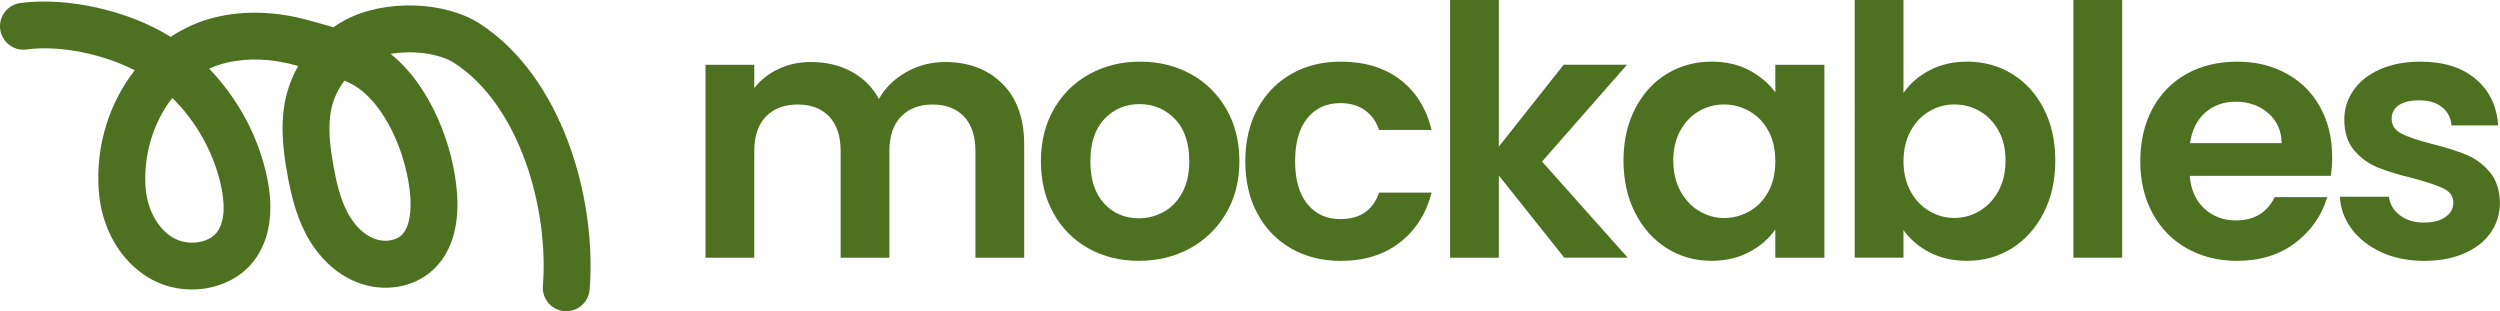 

<svg id="Layer_1" data-name="Layer 1" xmlns="http://www.w3.org/2000/svg" viewBox="0 0 747.08 93">
  <defs>
    <style>
      .cls-3 {
        fill: #4e7121;
      }

      .cls-1, .cls-2 {
        stroke-width: 0px;
      }

      .cls-2 {
        fill: #4e7121;
      }
    </style>
  </defs>
  <path class="cls-3" d="M169.21,93c-.19,0-.37,0-.56-.02-3.85-.31-6.73-3.68-6.42-7.53,1.82-22.82-6.84-53.92-26.47-66.61-4.51-2.92-12.35-3.86-19.04-2.74,11.92,9.5,18.96,27.58,19.89,42.14.62,9.83-1.91,17.61-7.32,22.52-5.89,5.34-14.84,6.73-22.8,3.52-6.22-2.5-11.61-7.66-15.17-14.53-3.03-5.85-4.46-12.23-5.45-17.7-1.32-7.29-2.36-15.86-.12-24.22.76-2.83,1.9-5.55,3.35-8.11l-.57-.16c-7.3-2.05-14.5-2.33-20.84-.81-1.83.44-3.55,1.03-5.18,1.77,8.59,8.93,14.71,20.25,17.28,32.39,2.16,10.18.83,18.82-3.85,24.96-6.87,9.03-20.96,11.36-31.4,5.19-8.63-5.09-14.25-14.88-15.04-26.19-.94-13.43,3.22-26.22,10.77-35.86-9.55-4.94-22.53-7.55-32.36-6.23C4.09,15.3.58,12.6.06,8.77-.45,4.94,2.24,1.42,6.07.9c14.12-1.89,32.55,2.33,44.94,10.13,4.07-2.71,8.59-4.73,13.44-5.89,8.65-2.07,18.29-1.74,27.88.95l2.03.56c1.66.46,3.44.95,5.27,1.49,1.13-.79,2.31-1.52,3.53-2.17,11.64-6.2,29.68-5.71,40.21,1.1,24.45,15.8,35.02,51.94,32.83,79.48-.29,3.67-3.36,6.44-6.97,6.44ZM51.5,29.27c-5.96,7.53-8.64,17.65-8.01,26.63.46,6.61,3.6,12.4,8.19,15.11,4.3,2.54,10.57,1.77,13.14-1.61,2.7-3.55,2.19-9.34,1.29-13.58-2.13-10.03-7.32-19.36-14.62-26.55ZM102.95,24.11c-1.69,2.19-2.96,4.7-3.67,7.35-1.52,5.67-.72,12.05.37,18.09.84,4.66,1.92,9.56,4.09,13.74,2.02,3.9,4.85,6.74,7.97,7.99,2.88,1.16,6.31.78,8.17-.91,2.85-2.58,2.94-8.16,2.75-11.26-.79-12.4-7.47-28.45-17.28-33.85-.73-.4-1.54-.79-2.41-1.16Z"/>
  <g>
    <path class="cls-2" d="M299.56,25.03c4.33,4.34,6.5,10.39,6.5,18.16v33.82h-14.57v-31.84c0-4.51-1.14-7.96-3.43-10.35-2.29-2.39-5.41-3.59-9.37-3.59s-7.09,1.2-9.42,3.59c-2.32,2.39-3.49,5.85-3.49,10.35v31.84h-14.57v-31.84c0-4.51-1.14-7.96-3.43-10.35-2.29-2.39-5.41-3.59-9.37-3.59s-7.2,1.2-9.52,3.59c-2.32,2.39-3.49,5.85-3.49,10.35v31.84h-14.57V19.36h14.57v6.97c1.87-2.43,4.28-4.33,7.23-5.72,2.95-1.39,6.19-2.08,9.73-2.08,4.51,0,8.53.95,12.07,2.86,3.54,1.91,6.28,4.63,8.22,8.17,1.87-3.33,4.6-6,8.17-8.01,3.57-2.01,7.44-3.02,11.6-3.02,7.08,0,12.78,2.17,17.12,6.5Z"/>
    <path class="cls-2" d="M325.31,74.25c-4.44-2.46-7.93-5.95-10.46-10.46-2.53-4.51-3.8-9.71-3.8-15.61s1.3-11.1,3.9-15.61c2.6-4.51,6.16-8,10.67-10.46,4.51-2.46,9.54-3.69,15.09-3.69s10.58,1.23,15.09,3.69c4.51,2.46,8.06,5.95,10.67,10.46,2.6,4.51,3.9,9.71,3.9,15.61s-1.34,11.1-4.01,15.61c-2.67,4.51-6.28,8-10.82,10.46-4.54,2.46-9.63,3.69-15.25,3.69s-10.55-1.23-14.99-3.69ZM347.74,63.32c2.32-1.28,4.18-3.21,5.57-5.78,1.39-2.57,2.08-5.69,2.08-9.37,0-5.48-1.44-9.69-4.32-12.64-2.88-2.95-6.4-4.42-10.56-4.42s-7.65,1.48-10.46,4.42c-2.81,2.95-4.21,7.16-4.21,12.64s1.37,9.7,4.11,12.64c2.74,2.95,6.19,4.42,10.35,4.42,2.64,0,5.12-.64,7.44-1.92Z"/>
    <path class="cls-2" d="M375.78,32.52c2.43-4.47,5.79-7.94,10.09-10.41,4.3-2.46,9.23-3.69,14.78-3.69,7.14,0,13.06,1.79,17.74,5.36,4.68,3.57,7.82,8.59,9.42,15.04h-15.71c-.83-2.5-2.24-4.46-4.21-5.88-1.98-1.42-4.42-2.13-7.34-2.13-4.16,0-7.46,1.51-9.89,4.53-2.43,3.02-3.64,7.3-3.64,12.85s1.21,9.73,3.64,12.75c2.43,3.02,5.72,4.53,9.89,4.53,5.9,0,9.75-2.64,11.55-7.91h15.71c-1.6,6.24-4.75,11.2-9.47,14.88-4.72,3.68-10.61,5.52-17.69,5.52-5.55,0-10.48-1.23-14.78-3.69-4.3-2.46-7.67-5.93-10.09-10.41-2.43-4.48-3.64-9.69-3.64-15.66s1.21-11.19,3.64-15.66Z"/>
    <path class="cls-2" d="M467.46,77.01l-19.56-24.56v24.56h-14.57V0h14.57v43.81l19.36-24.46h18.94l-25.39,28.93,25.6,28.72h-18.94Z"/>
    <path class="cls-2" d="M488.64,32.47c2.32-4.51,5.48-7.98,9.47-10.41,3.99-2.43,8.45-3.64,13.37-3.64,4.3,0,8.07.87,11.29,2.6,3.23,1.74,5.81,3.92,7.75,6.56v-8.22h14.67v57.65h-14.67v-8.43c-1.87,2.71-4.46,4.94-7.75,6.71-3.3,1.77-7.09,2.65-11.39,2.65-4.86,0-9.28-1.25-13.27-3.75-3.99-2.5-7.15-6.02-9.47-10.56-2.32-4.54-3.49-9.76-3.49-15.66s1.16-11,3.49-15.51ZM528.44,39.08c-1.39-2.53-3.26-4.47-5.62-5.83-2.36-1.35-4.89-2.03-7.6-2.03s-5.2.66-7.49,1.98c-2.29,1.32-4.15,3.24-5.57,5.78-1.42,2.53-2.13,5.53-2.13,9s.71,6.5,2.13,9.11c1.42,2.6,3.29,4.6,5.62,5.98,2.32,1.39,4.8,2.08,7.44,2.08s5.24-.68,7.6-2.03c2.36-1.35,4.23-3.29,5.62-5.83,1.39-2.53,2.08-5.57,2.08-9.11s-.69-6.57-2.08-9.11Z"/>
    <path class="cls-2" d="M576.57,21.02c3.29-1.73,7.06-2.6,11.29-2.6,4.92,0,9.38,1.21,13.37,3.64,3.99,2.43,7.15,5.88,9.47,10.35,2.32,4.47,3.49,9.66,3.49,15.56s-1.16,11.12-3.49,15.66c-2.32,4.54-5.48,8.06-9.47,10.56-3.99,2.5-8.45,3.75-13.37,3.75-4.3,0-8.07-.85-11.29-2.55-3.23-1.7-5.81-3.9-7.75-6.61v8.22h-14.57V0h14.57v27.79c1.87-2.77,4.46-5.03,7.75-6.76ZM597.18,38.97c-1.42-2.53-3.3-4.46-5.62-5.78-2.32-1.32-4.84-1.98-7.54-1.98s-5.12.68-7.44,2.03c-2.33,1.35-4.2,3.31-5.62,5.88-1.42,2.57-2.13,5.59-2.13,9.05s.71,6.49,2.13,9.05c1.42,2.57,3.29,4.53,5.62,5.88,2.32,1.35,4.8,2.03,7.44,2.03s5.22-.69,7.54-2.08c2.32-1.39,4.2-3.36,5.62-5.93,1.42-2.57,2.13-5.62,2.13-9.16s-.71-6.47-2.13-9Z"/>
    <path class="cls-2" d="M634.17,0v77.01h-14.57V0h14.57Z"/>
    <path class="cls-2" d="M696.51,52.55h-42.15c.35,4.16,1.8,7.42,4.37,9.78,2.57,2.36,5.72,3.54,9.47,3.54,5.41,0,9.26-2.32,11.55-6.97h15.71c-1.66,5.55-4.86,10.11-9.57,13.69-4.72,3.57-10.51,5.36-17.38,5.36-5.55,0-10.53-1.23-14.93-3.69-4.41-2.46-7.84-5.95-10.3-10.46-2.46-4.51-3.69-9.71-3.69-15.61s1.21-11.2,3.64-15.71c2.43-4.51,5.83-7.98,10.2-10.41,4.37-2.43,9.4-3.64,15.09-3.64s10.39,1.18,14.73,3.54c4.33,2.36,7.7,5.71,10.09,10.04,2.39,4.34,3.59,9.31,3.59,14.93,0,2.08-.14,3.95-.42,5.62ZM681.83,42.77c-.07-3.75-1.42-6.75-4.06-9-2.64-2.25-5.86-3.38-9.68-3.38-3.61,0-6.64,1.09-9.11,3.28-2.46,2.19-3.97,5.22-4.53,9.11h27.37Z"/>
    <path class="cls-2" d="M711.7,75.4c-3.75-1.7-6.71-4.01-8.9-6.92-2.19-2.91-3.38-6.14-3.59-9.68h14.67c.28,2.22,1.37,4.06,3.28,5.52,1.91,1.46,4.28,2.19,7.13,2.19s4.94-.55,6.5-1.67c1.56-1.11,2.34-2.53,2.34-4.27,0-1.87-.95-3.28-2.86-4.21-1.91-.94-4.94-1.96-9.11-3.07-4.3-1.04-7.82-2.12-10.56-3.23-2.74-1.11-5.1-2.81-7.08-5.1-1.98-2.29-2.97-5.38-2.97-9.26,0-3.19.92-6.1,2.76-8.74,1.84-2.64,4.48-4.72,7.91-6.24,3.43-1.52,7.47-2.29,12.12-2.29,6.87,0,12.35,1.72,16.44,5.15,4.09,3.43,6.35,8.07,6.76,13.89h-13.94c-.21-2.29-1.16-4.11-2.86-5.46-1.7-1.35-3.97-2.03-6.82-2.03-2.64,0-4.67.49-6.09,1.46-1.42.97-2.13,2.33-2.13,4.06,0,1.94.97,3.42,2.91,4.42,1.94,1.01,4.96,2.03,9.05,3.07,4.16,1.04,7.6,2.12,10.3,3.23,2.71,1.11,5.05,2.83,7.02,5.15,1.98,2.33,3,5.4,3.07,9.21,0,3.33-.92,6.31-2.76,8.95-1.84,2.64-4.47,4.7-7.91,6.19-3.43,1.49-7.44,2.24-12.02,2.24s-8.95-.85-12.7-2.55Z"/>
  </g>
</svg>